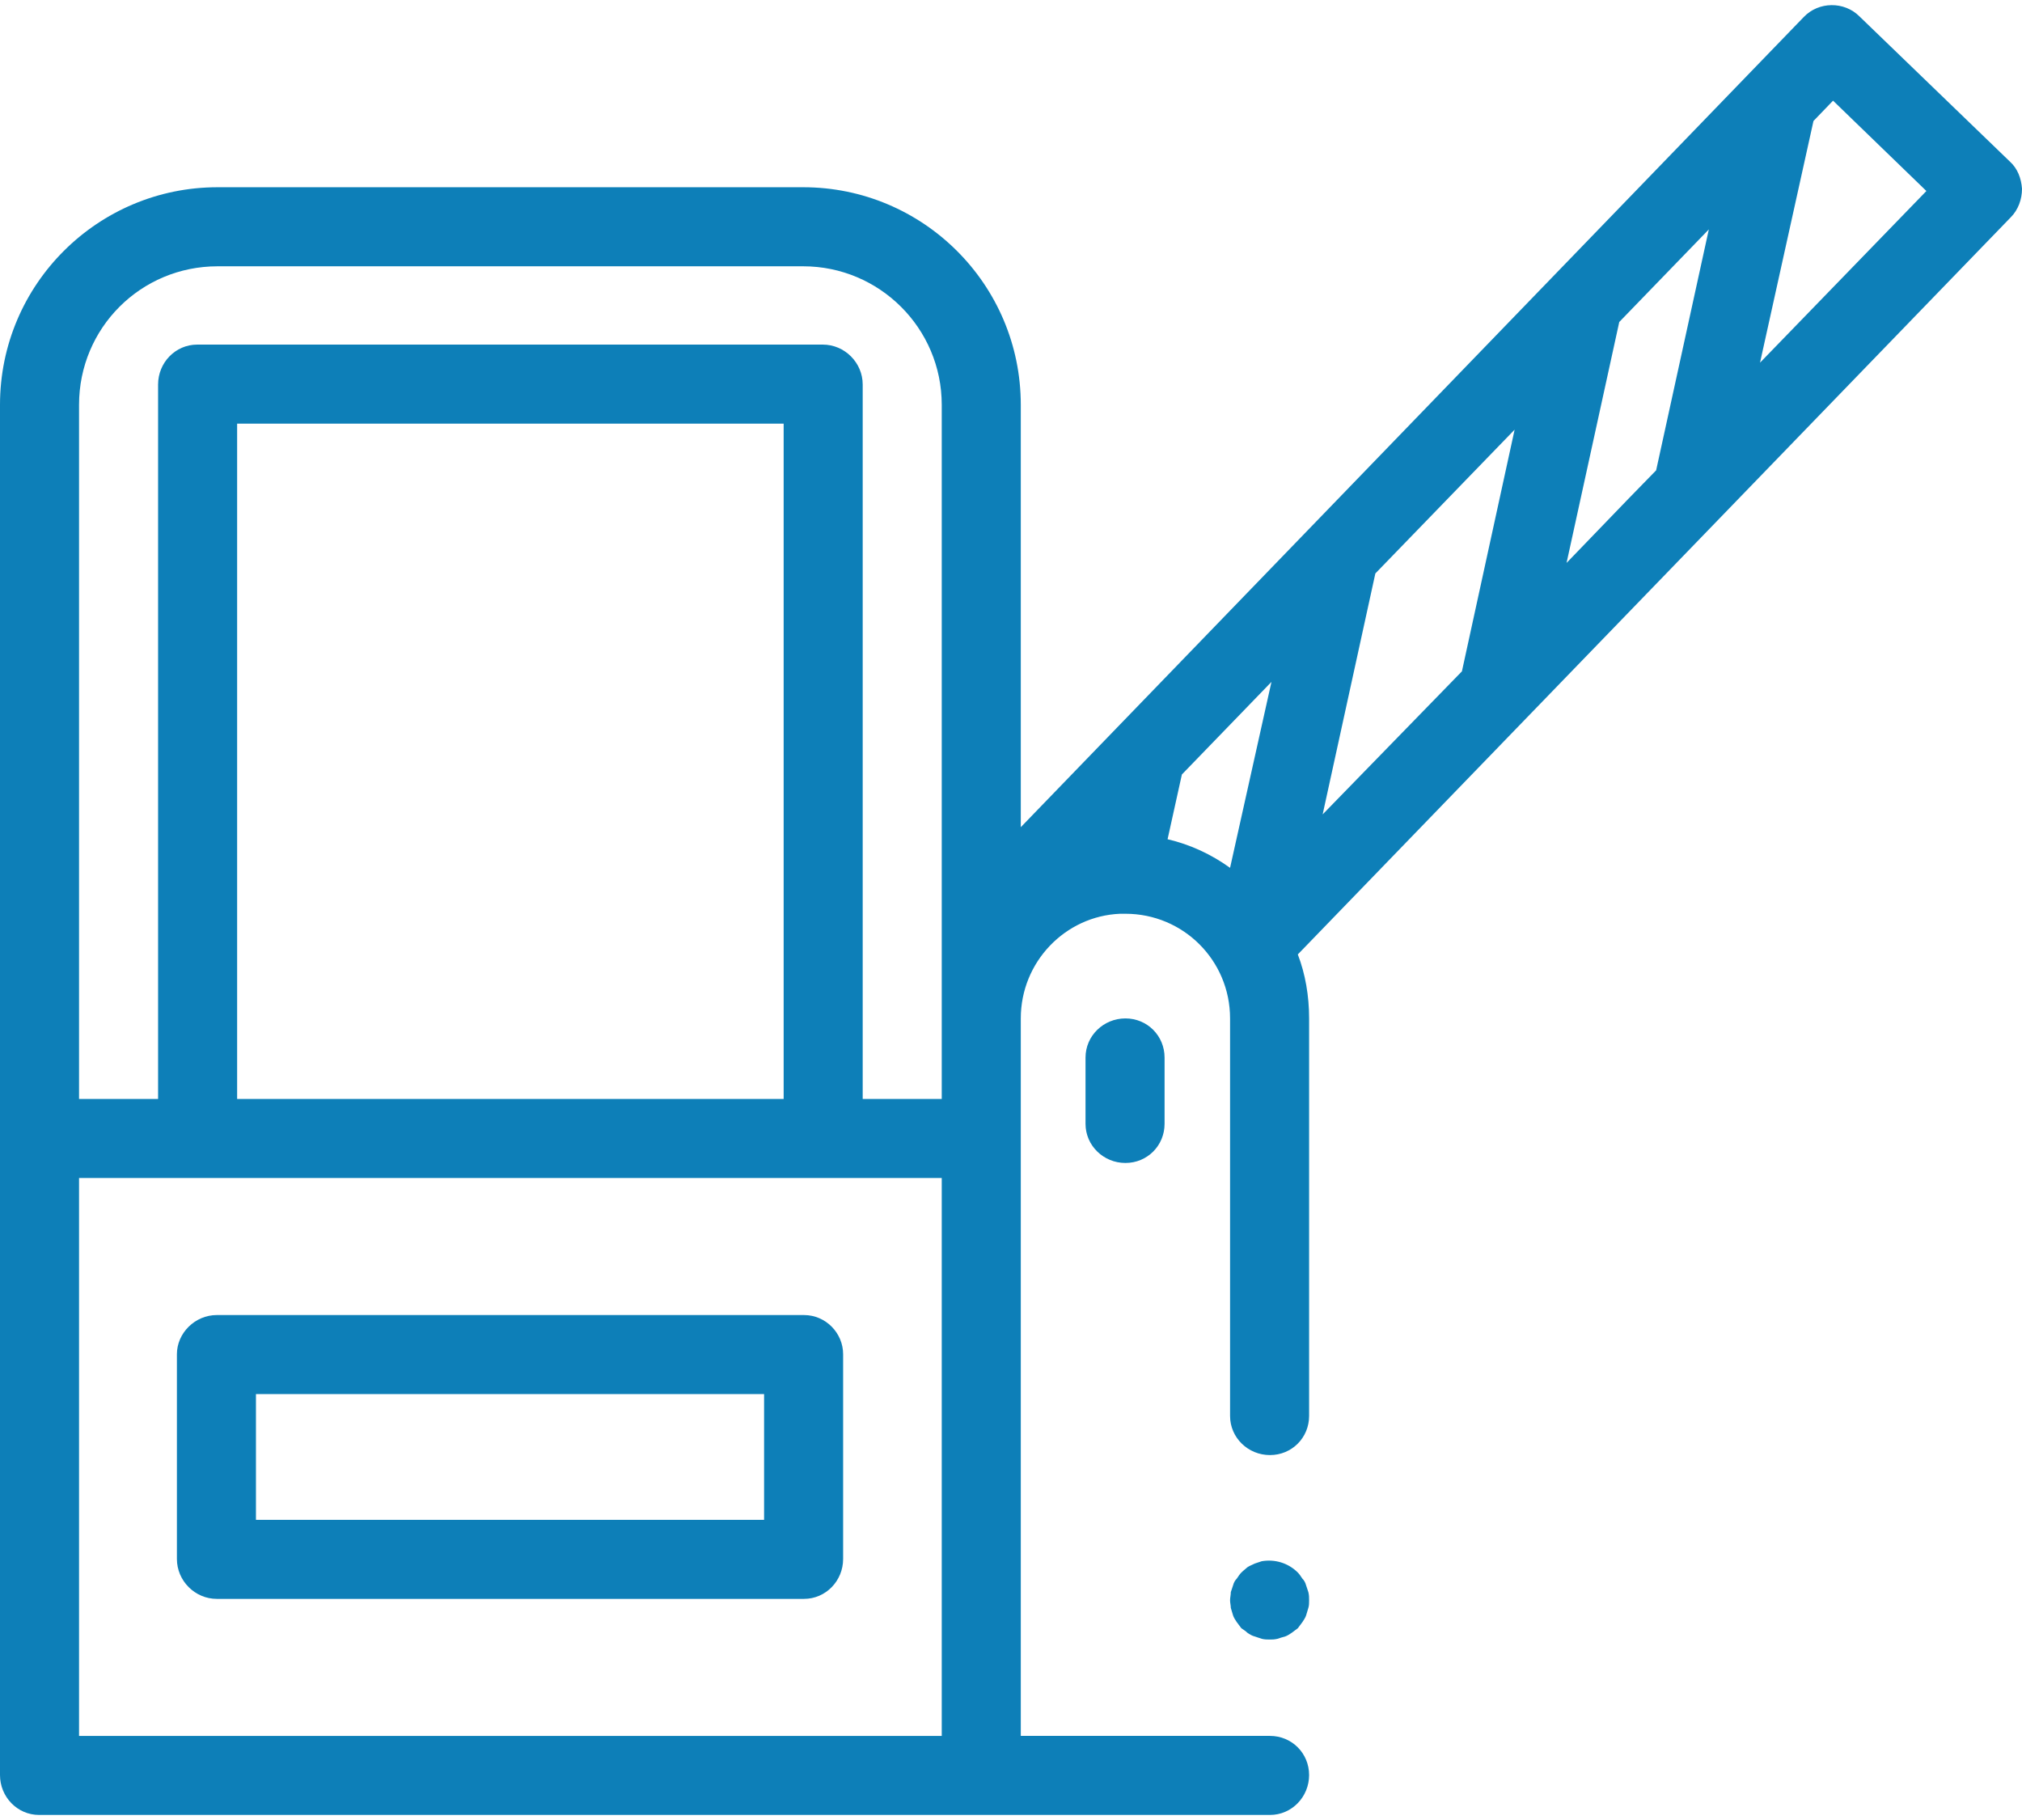 <?xml version="1.0" encoding="UTF-8"?>
<!DOCTYPE svg PUBLIC "-//W3C//DTD SVG 1.1//EN" "http://www.w3.org/Graphics/SVG/1.1/DTD/svg11.dtd">
<!-- Creator: CorelDRAW 2020 -->
<svg xmlns="http://www.w3.org/2000/svg" xml:space="preserve" width="60px" height="54px" version="1.1" style="shape-rendering:geometricPrecision; text-rendering:geometricPrecision; image-rendering:optimizeQuality; fill-rule:evenodd; clip-rule:evenodd"
viewBox="0 0 26.86 24.04"
 xmlns:xlink="http://www.w3.org/1999/xlink"
 xmlns:xodm="http://www.corel.com/coreldraw/odm/2003">
 <defs>
  <style type="text/css">
   <![CDATA[
    .fil0 {fill:#0D7FB8;fill-rule:nonzero}
   ]]>
  </style>
 </defs>
 <g id="Layer_x0020_1">
  <g id="_1652094304">
   <path class="fil0" d="M10.68 21.17l-7.8 0c-0.29,0 -0.53,-0.24 -0.53,-0.53l0 -2.72c0,-0.28 0.24,-0.52 0.53,-0.52l7.8 0c0.29,0 0.52,0.24 0.52,0.52l0 2.72c0,0.29 -0.23,0.53 -0.52,0.53zm-7.28 -1.05l6.75 0 0 -1.67 -6.75 0 0 1.67zm0 0z"/>
   <path class="fil0" d="M26.86 2.44c-0.01,-0.14 -0.06,-0.27 -0.16,-0.36l-2 -1.93c-0.2,-0.2 -0.54,-0.2 -0.74,0.01l-10.4 10.76 0 -5.61c0,-1.6 -1.3,-2.89 -2.89,-2.89l-7.78 0c-1.59,0 -2.89,1.29 -2.89,2.89l0 18.2c0,0.29 0.23,0.53 0.52,0.53l16.35 0c0.29,0 0.52,-0.24 0.52,-0.53 0,-0.29 -0.23,-0.52 -0.52,-0.52l-3.31 0 0 -9.53c0,-0.75 0.59,-1.36 1.32,-1.39 0.01,0 0.01,0 0.02,0 0.02,0 0.03,0 0.05,0 0.77,0 1.39,0.62 1.39,1.39l0 5.28c0,0.29 0.24,0.52 0.53,0.52 0.29,0 0.52,-0.23 0.52,-0.52l0 -5.28c0,-0.3 -0.05,-0.59 -0.15,-0.85l9.47 -9.79c0.1,-0.1 0.15,-0.24 0.15,-0.38zm-5.24 4.13l-0.81 0.84 0.7 -3.2 1.19 -1.23 -0.7 3.2 -0.38 0.39zm-4.05 4.18l0.7 -3.2 1.85 -1.91 -0.7 3.21 -1.85 1.9zm-16.52 -5.44c0,-1.02 0.82,-1.84 1.84,-1.84l7.78 0c1.01,0 1.84,0.82 1.84,1.84l0 9.22 -1.05 0 0 -9.49c0,-0.29 -0.24,-0.53 -0.53,-0.53l-8.31 0c-0.29,0 -0.52,0.24 -0.52,0.53l0 9.49 -1.05 0 0 -9.22zm9.36 9.22l-7.26 0 0 -8.97 7.26 0 0 8.97zm-9.36 1.05l11.46 0 0 7.41 -11.46 0 0 -7.41zm14.46 -4.5l0.19 -0.86 1.19 -1.23 -0.55 2.47c-0.25,-0.18 -0.53,-0.31 -0.83,-0.38zm7.87 -6.33l0.71 -3.21 0.26 -0.27 1.24 1.2 -2.21 2.28z"/>
   <path class="fil0" d="M14.95 15.38c-0.29,0 -0.53,-0.23 -0.53,-0.52l0 -0.88c0,-0.29 0.24,-0.52 0.53,-0.52 0.29,0 0.52,0.23 0.52,0.52l0 0.88c0,0.29 -0.23,0.52 -0.52,0.52zm0 0z"/>
   <path class="fil0" d="M16.87 21.71c-0.04,0 -0.07,0 -0.11,-0.01 -0.03,-0.01 -0.06,-0.02 -0.09,-0.03 -0.04,-0.01 -0.07,-0.03 -0.1,-0.05 -0.02,-0.02 -0.05,-0.04 -0.08,-0.06 -0.02,-0.03 -0.04,-0.05 -0.06,-0.08 -0.02,-0.03 -0.04,-0.06 -0.05,-0.09 -0.01,-0.03 -0.02,-0.07 -0.03,-0.1 0,-0.03 -0.01,-0.07 -0.01,-0.1 0,-0.04 0.01,-0.07 0.01,-0.11 0.01,-0.03 0.02,-0.06 0.03,-0.09 0.01,-0.04 0.03,-0.07 0.05,-0.09 0.02,-0.03 0.04,-0.06 0.06,-0.08 0.03,-0.03 0.06,-0.05 0.08,-0.07 0.03,-0.02 0.06,-0.03 0.1,-0.05 0.03,-0.01 0.06,-0.02 0.09,-0.03 0.17,-0.03 0.35,0.02 0.48,0.15 0.02,0.02 0.04,0.05 0.06,0.08 0.02,0.02 0.04,0.05 0.05,0.09 0.01,0.03 0.02,0.06 0.03,0.09 0.01,0.04 0.01,0.07 0.01,0.11 0,0.03 0,0.07 -0.01,0.1 -0.01,0.03 -0.02,0.07 -0.03,0.1 -0.01,0.03 -0.03,0.06 -0.05,0.09 -0.02,0.03 -0.04,0.05 -0.06,0.08 -0.03,0.02 -0.05,0.04 -0.08,0.06 -0.03,0.02 -0.06,0.04 -0.09,0.05 -0.04,0.01 -0.07,0.02 -0.1,0.03 -0.04,0.01 -0.07,0.01 -0.1,0.01zm0 0z"/>
  </g>
 </g>
</svg>
